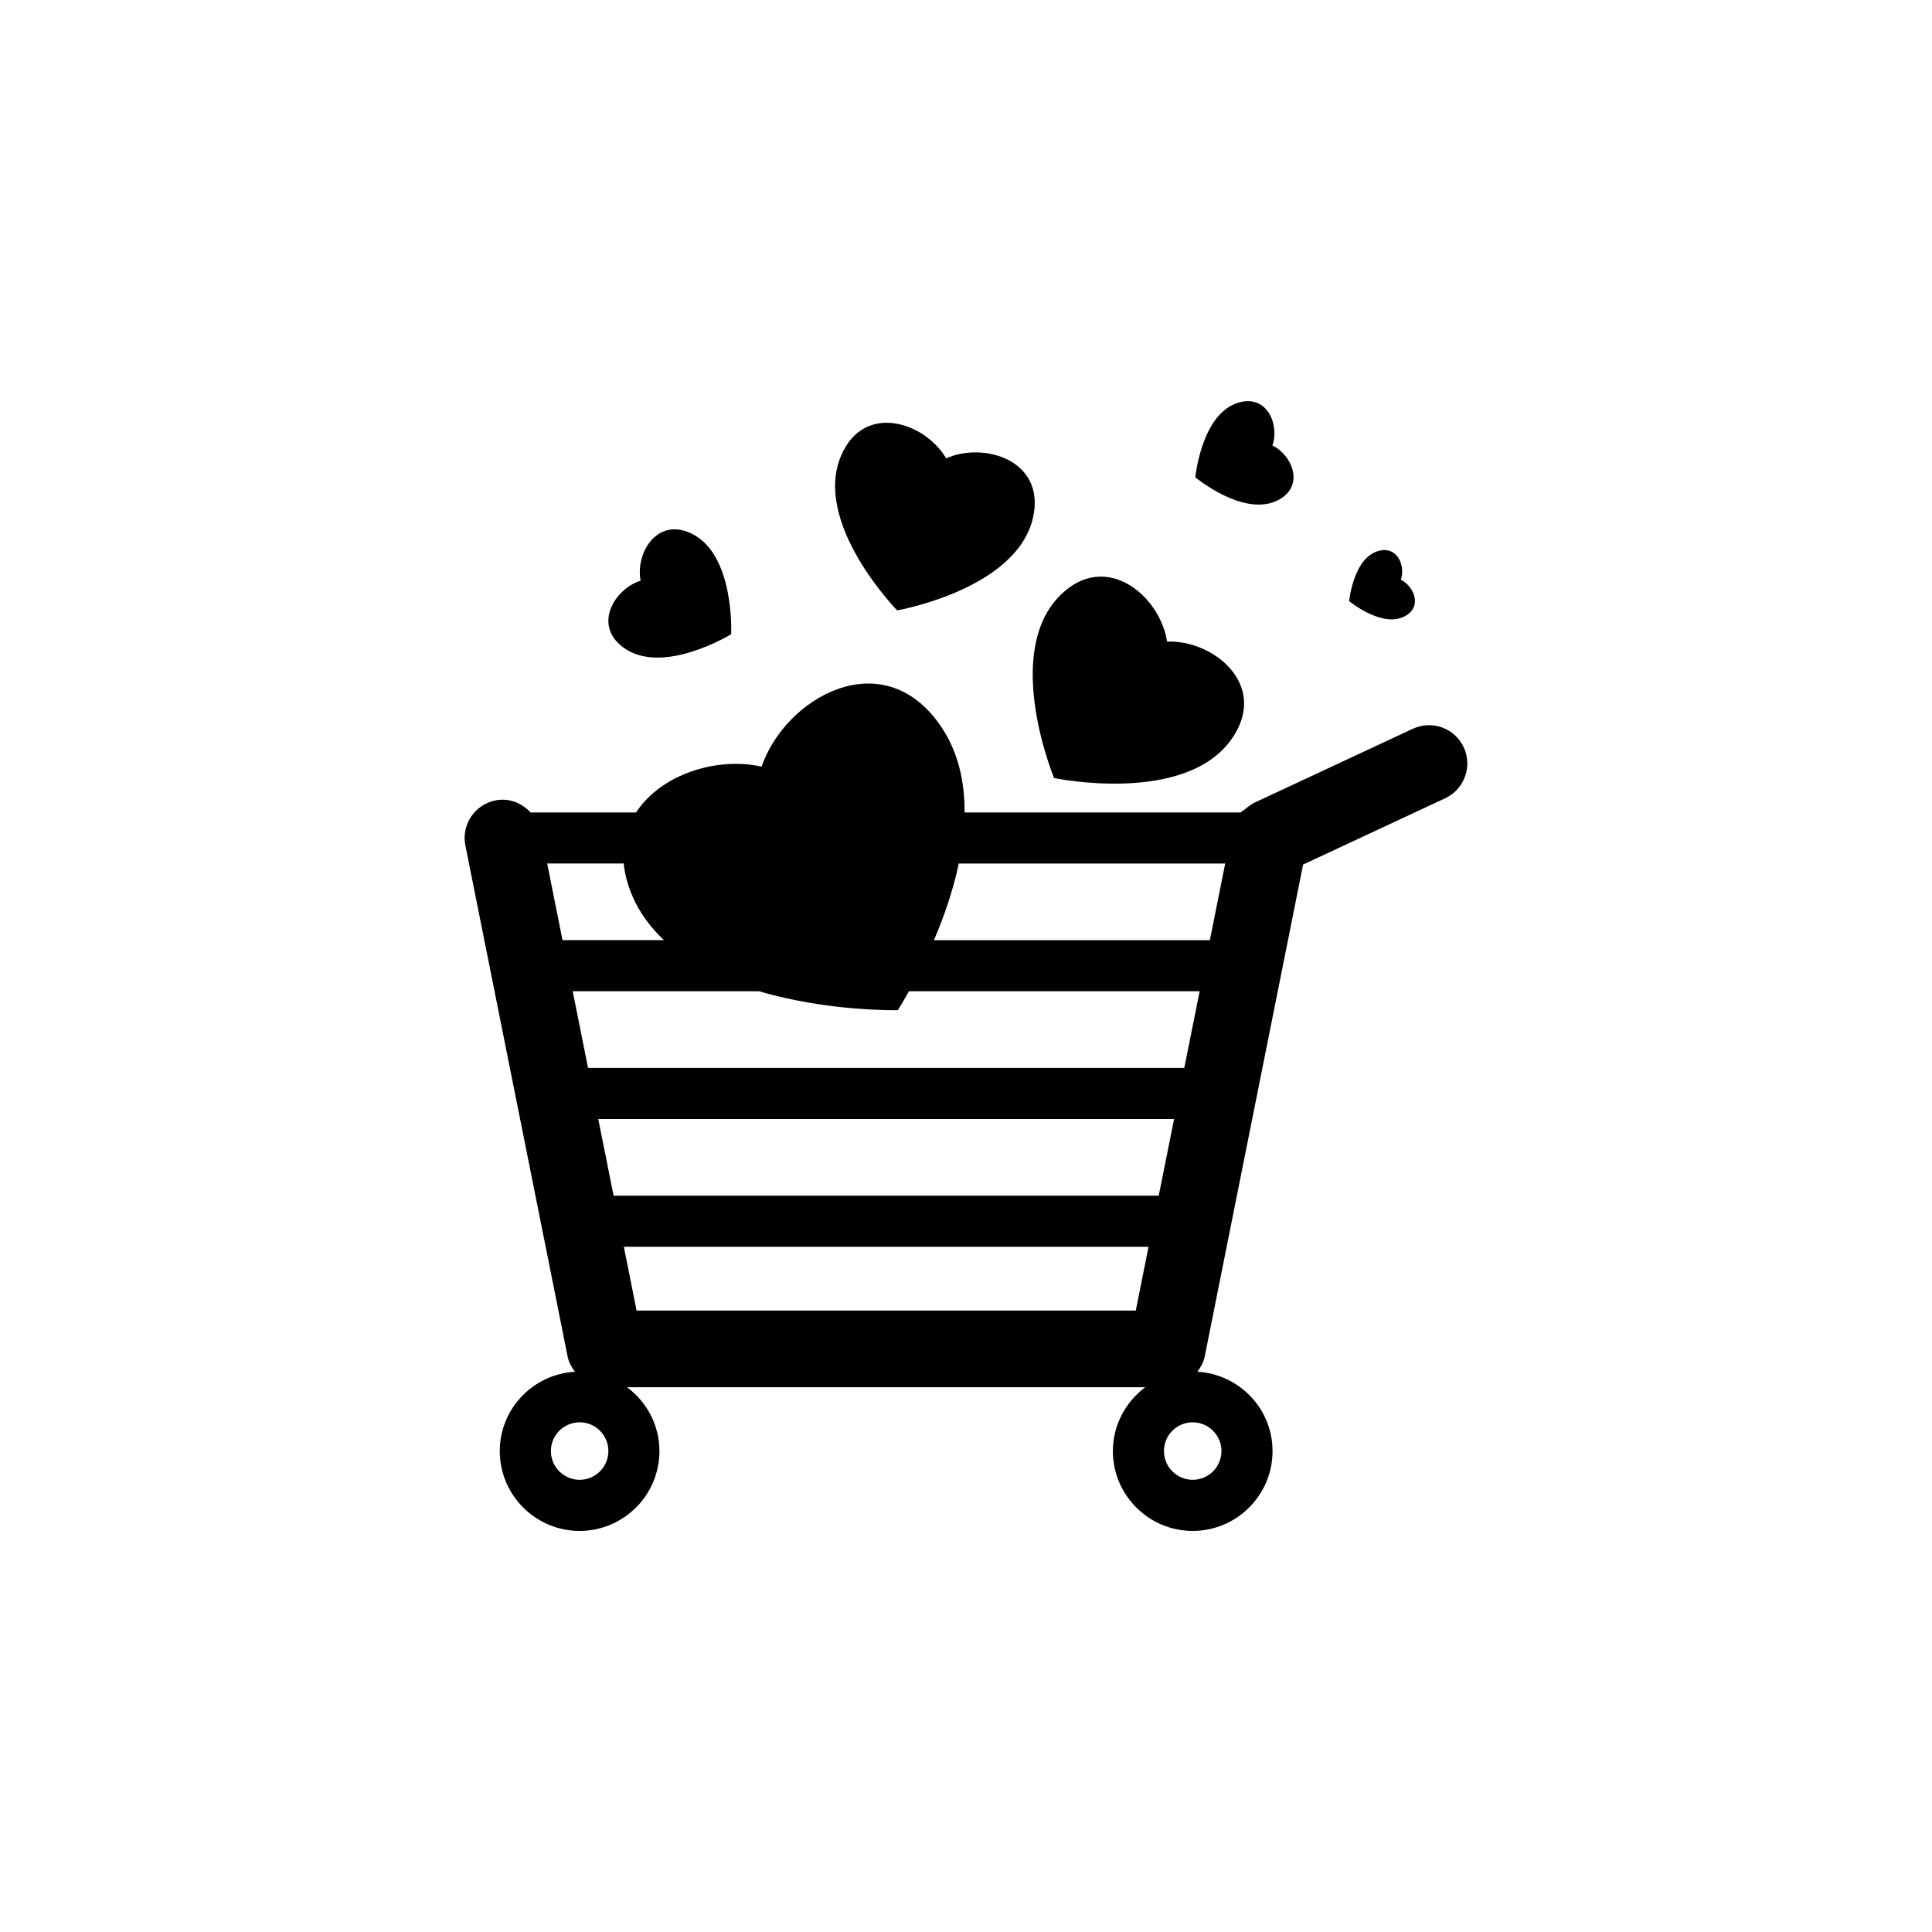 <?xml version="1.0" encoding="utf-8"?>
<!-- Generator: Adobe Illustrator 16.0.0, SVG Export Plug-In . SVG Version: 6.00 Build 0)  -->
<!DOCTYPE svg PUBLIC "-//W3C//DTD SVG 1.1//EN" "http://www.w3.org/Graphics/SVG/1.1/DTD/svg11.dtd">
<svg version="1.1" id="Layer_1" xmlns="http://www.w3.org/2000/svg" xmlns:xlink="http://www.w3.org/1999/xlink" x="0px" y="0px"
	 width="50px" height="50px" viewBox="0 0 50 50" enable-background="new 0 0 50 50" xml:space="preserve">
<g>
	<path d="M37.881,19.34c-0.232-0.497-0.822-0.712-1.318-0.479l-4.132,1.928c-0.023,0.011-0.038,0.031-0.06,0.044
		c-0.059,0.033-0.108,0.073-0.159,0.117c-0.032,0.028-0.073,0.045-0.1,0.076h-7.149c0.005-0.808-0.168-1.599-0.643-2.273
		c-1.499-2.132-4.005-0.685-4.61,1.088c-1.162-0.262-2.609,0.201-3.248,1.185h-2.73c-0.228-0.245-0.562-0.383-0.91-0.311
		c-0.537,0.107-0.886,0.629-0.778,1.167l2.645,13.222c0.03,0.151,0.103,0.28,0.19,0.396c-1.081,0.064-1.945,0.956-1.945,2.054
		c0,1.139,0.927,2.066,2.066,2.066c1.139,0,2.066-0.927,2.066-2.066c0-0.678-0.333-1.276-0.839-1.653h13.413
		c-0.506,0.377-0.839,0.975-0.839,1.653c0,1.139,0.927,2.066,2.066,2.066c1.139,0,2.066-0.927,2.066-2.066
		c0-1.098-0.864-1.99-1.945-2.054c0.087-0.116,0.161-0.245,0.19-0.396l2.546-12.73l3.677-1.715
		C37.898,20.426,38.113,19.835,37.881,19.34z M30.649,27.638h-15.43l-0.397-1.984h4.825c1.792,0.531,3.588,0.489,3.588,0.489
		s0.117-0.182,0.289-0.489h7.523L30.649,27.638z M29.988,30.944H15.88l-0.397-1.984h14.902L29.988,30.944z M16.37,23.197
		c0.191,0.444,0.476,0.814,0.812,1.134h-2.624l-0.397-1.984h1.981C16.167,22.614,16.24,22.898,16.37,23.197z M24.17,24.332
		c0.251-0.587,0.493-1.269,0.643-1.984h6.895l-0.397,1.984H24.17z M15.001,38.297c-0.41,0-0.744-0.333-0.744-0.744
		s0.334-0.744,0.744-0.744c0.41,0,0.744,0.333,0.744,0.744S15.411,38.297,15.001,38.297z M16.475,33.917l-0.33-1.651h13.579
		l-0.33,1.651H16.475z M31.611,37.553c0,0.41-0.333,0.744-0.744,0.744c-0.41,0-0.744-0.333-0.744-0.744s0.334-0.744,0.744-0.744
		C31.277,36.81,31.611,37.143,31.611,37.553z"/>
	<path d="M27.28,20.136c0,0,3.444,0.72,4.624-1.053c0.919-1.376-0.512-2.527-1.701-2.479c-0.176-1.176-1.573-2.367-2.754-1.208
		C25.929,16.887,27.28,20.136,27.28,20.136z"/>
	<path d="M26.74,13.371c0.31-1.46-1.274-1.946-2.254-1.509c-0.54-0.927-2.108-1.457-2.709-0.091
		c-0.775,1.757,1.441,4.026,1.441,4.026S26.343,15.249,26.74,13.371z"/>
	<path d="M16.128,16.754c1.016,0.753,2.794-0.341,2.794-0.341s0.102-2.086-1.046-2.614c-0.893-0.411-1.435,0.536-1.296,1.228
		C15.907,15.24,15.339,16.17,16.128,16.754z"/>
	<path d="M33.091,12.936c0.686-0.37,0.344-1.164-0.161-1.407c0.187-0.528-0.132-1.332-0.879-1.109
		c-0.961,0.285-1.116,1.934-1.116,1.934S32.209,13.412,33.091,12.936z"/>
	<path d="M36.361,15.946c0.459-0.247,0.23-0.779-0.108-0.942c0.125-0.354-0.088-0.892-0.589-0.743
		c-0.644,0.19-0.748,1.295-0.748,1.295S35.77,16.266,36.361,15.946z"/>
</g>
</svg>
